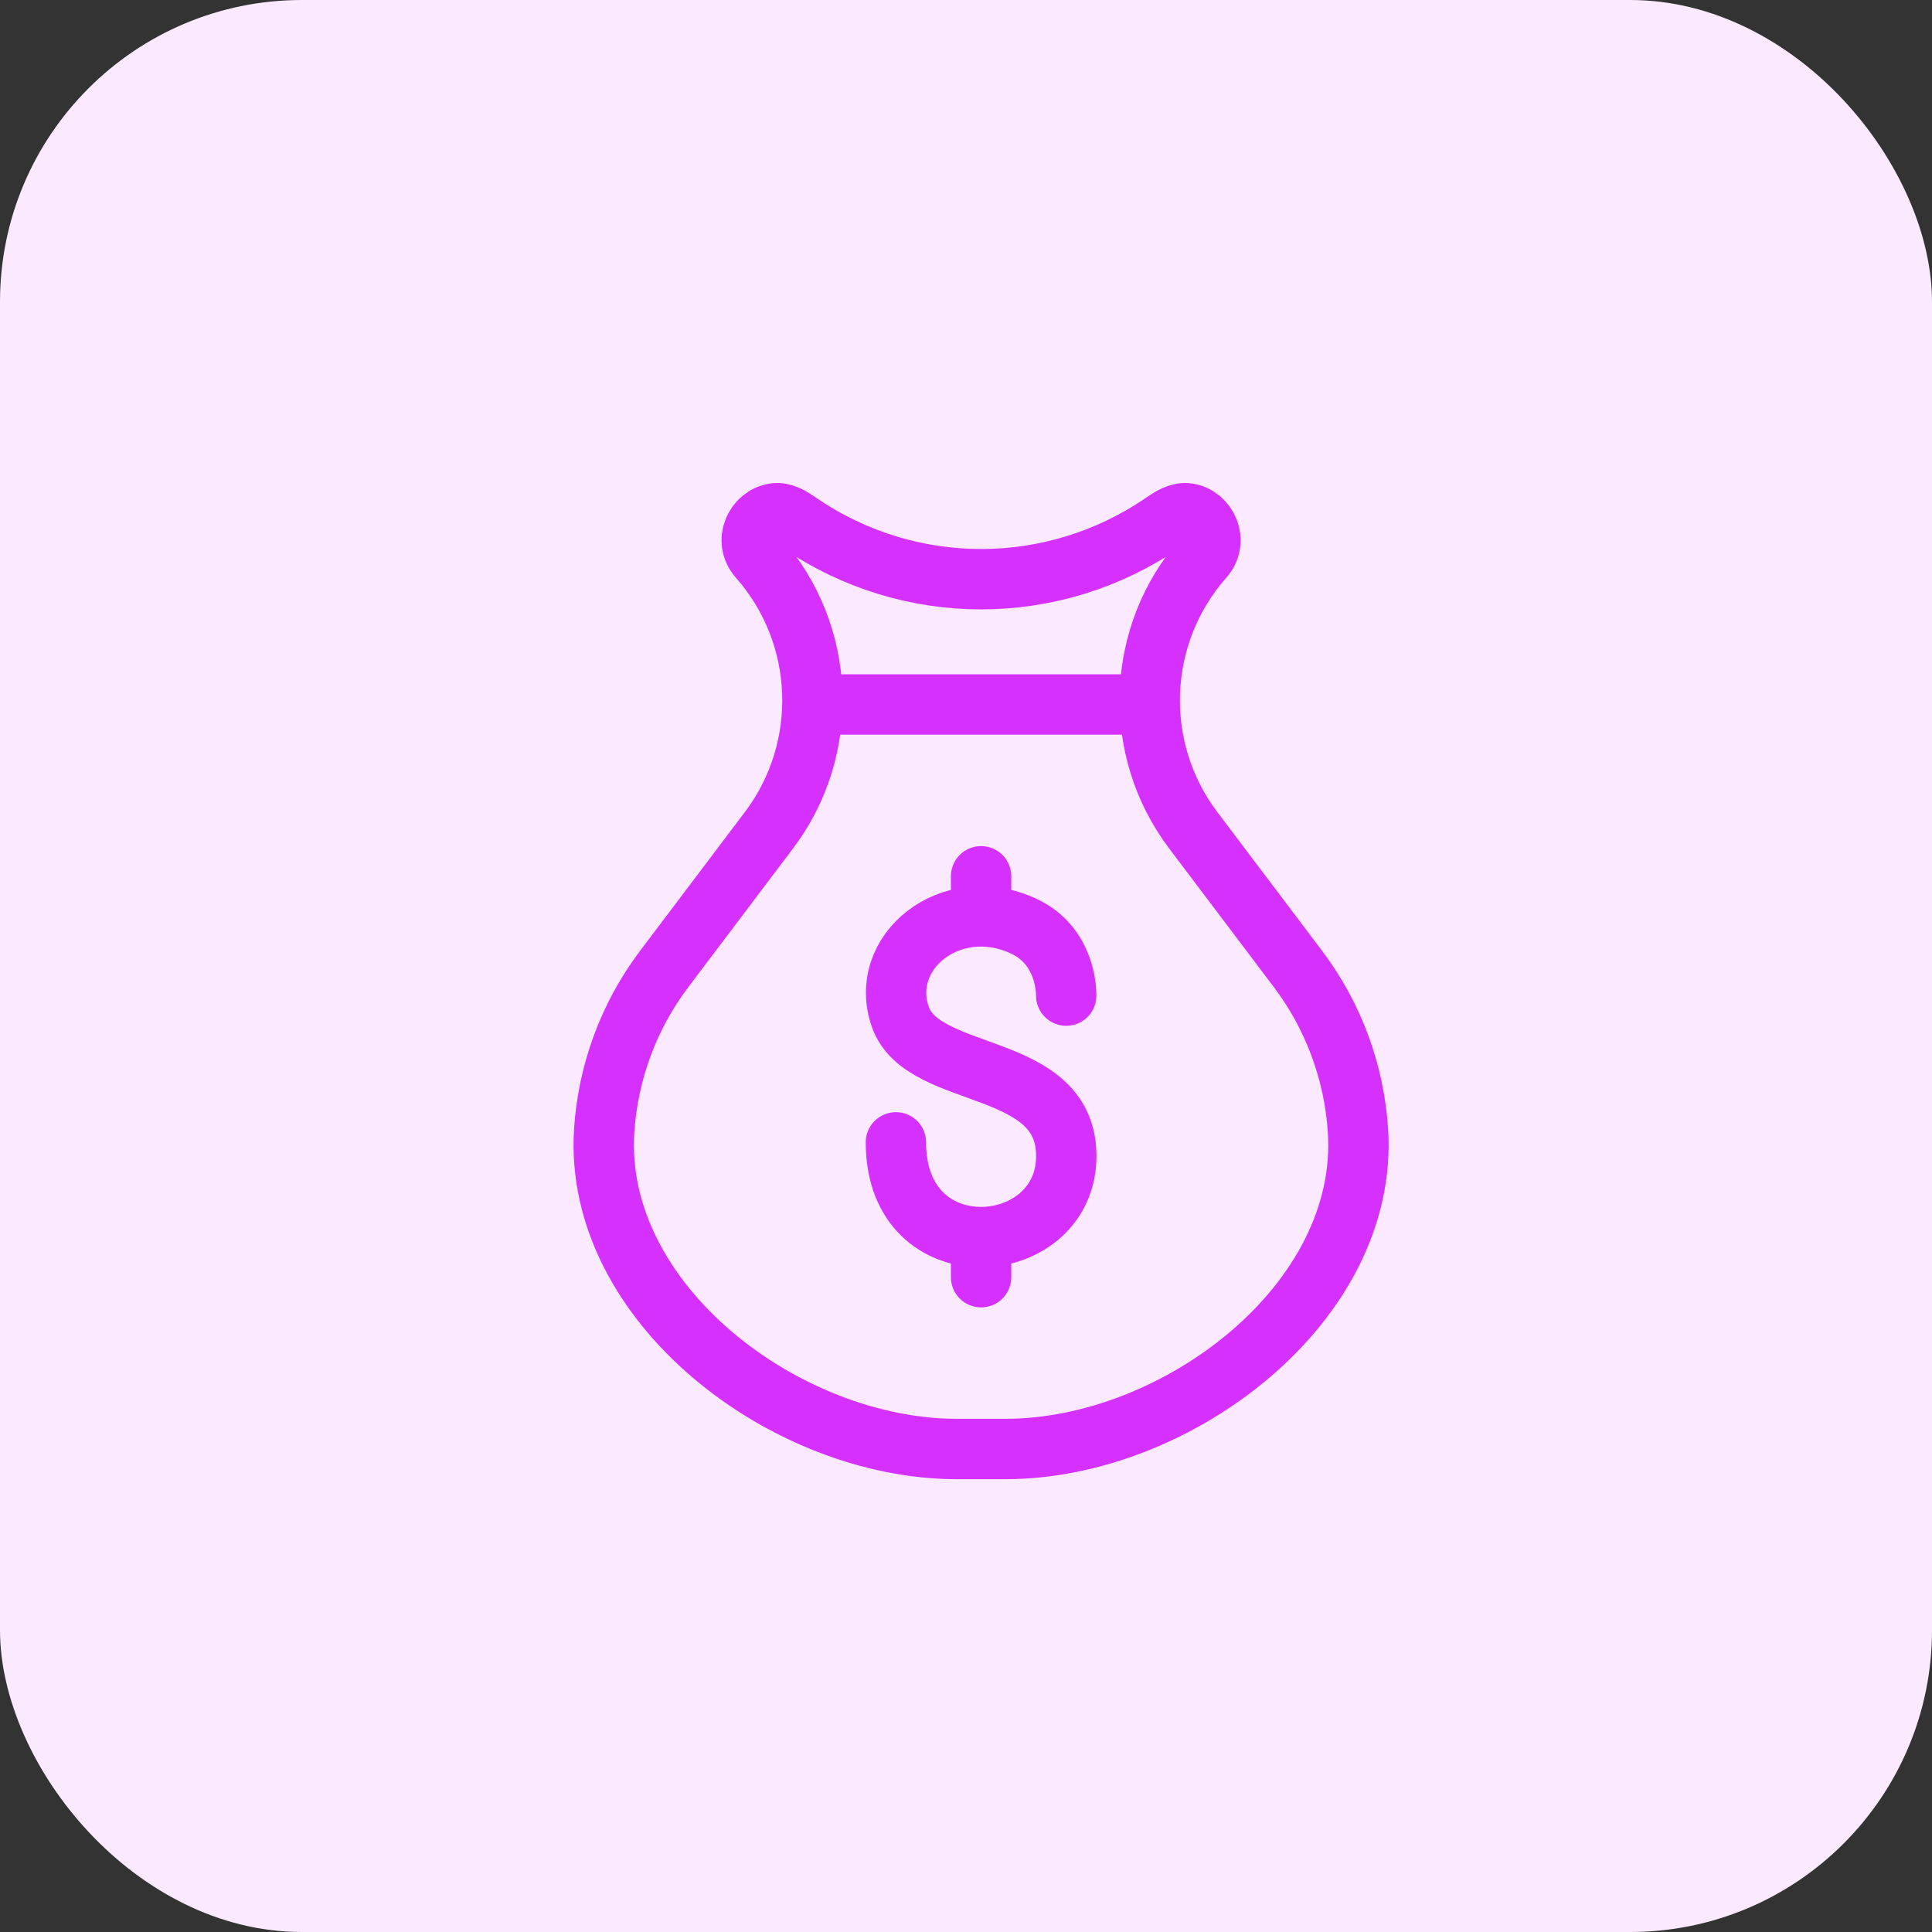 <svg width="64" height="64" viewBox="0 0 64 64" fill="none" xmlns="http://www.w3.org/2000/svg">
<rect x="0" y="0" width="64" height="64" fill="#333333" stroke="none"/>
<rect width="64" height="64" rx="10" fill="#FBEAFF"/>
<path d="M27.797 23.337H37.203M35.32 32.981C35.32 32.504 35.143 31.253 33.911 30.68C31.5 29.558 29.059 31.548 29.829 33.698C30.599 35.849 35.436 35.092 35.32 38.407C35.203 41.722 29.678 42.142 29.678 37.842M32.5 30.356V29.028M32.5 42.309V40.98M25.474 27.501L22.001 32.101C20.832 33.649 20.142 35.511 20.015 37.452C19.645 43.163 26.019 48 31.694 48H33.306C38.981 48 45.355 43.163 44.985 37.452C44.858 35.511 44.168 33.649 42.999 32.101L39.526 27.501C37.485 24.798 37.629 21.016 39.87 18.48C40.371 17.913 39.98 17.104 39.351 17.007C39.048 16.96 38.769 17.149 38.515 17.323C34.884 19.808 30.116 19.808 26.485 17.323C26.231 17.149 25.952 16.96 25.649 17.007C25.02 17.104 24.629 17.913 25.13 18.48C27.371 21.016 27.515 24.798 25.474 27.501Z" stroke="#D630FF" stroke-width="2" stroke-linecap="round"/>
</svg>
